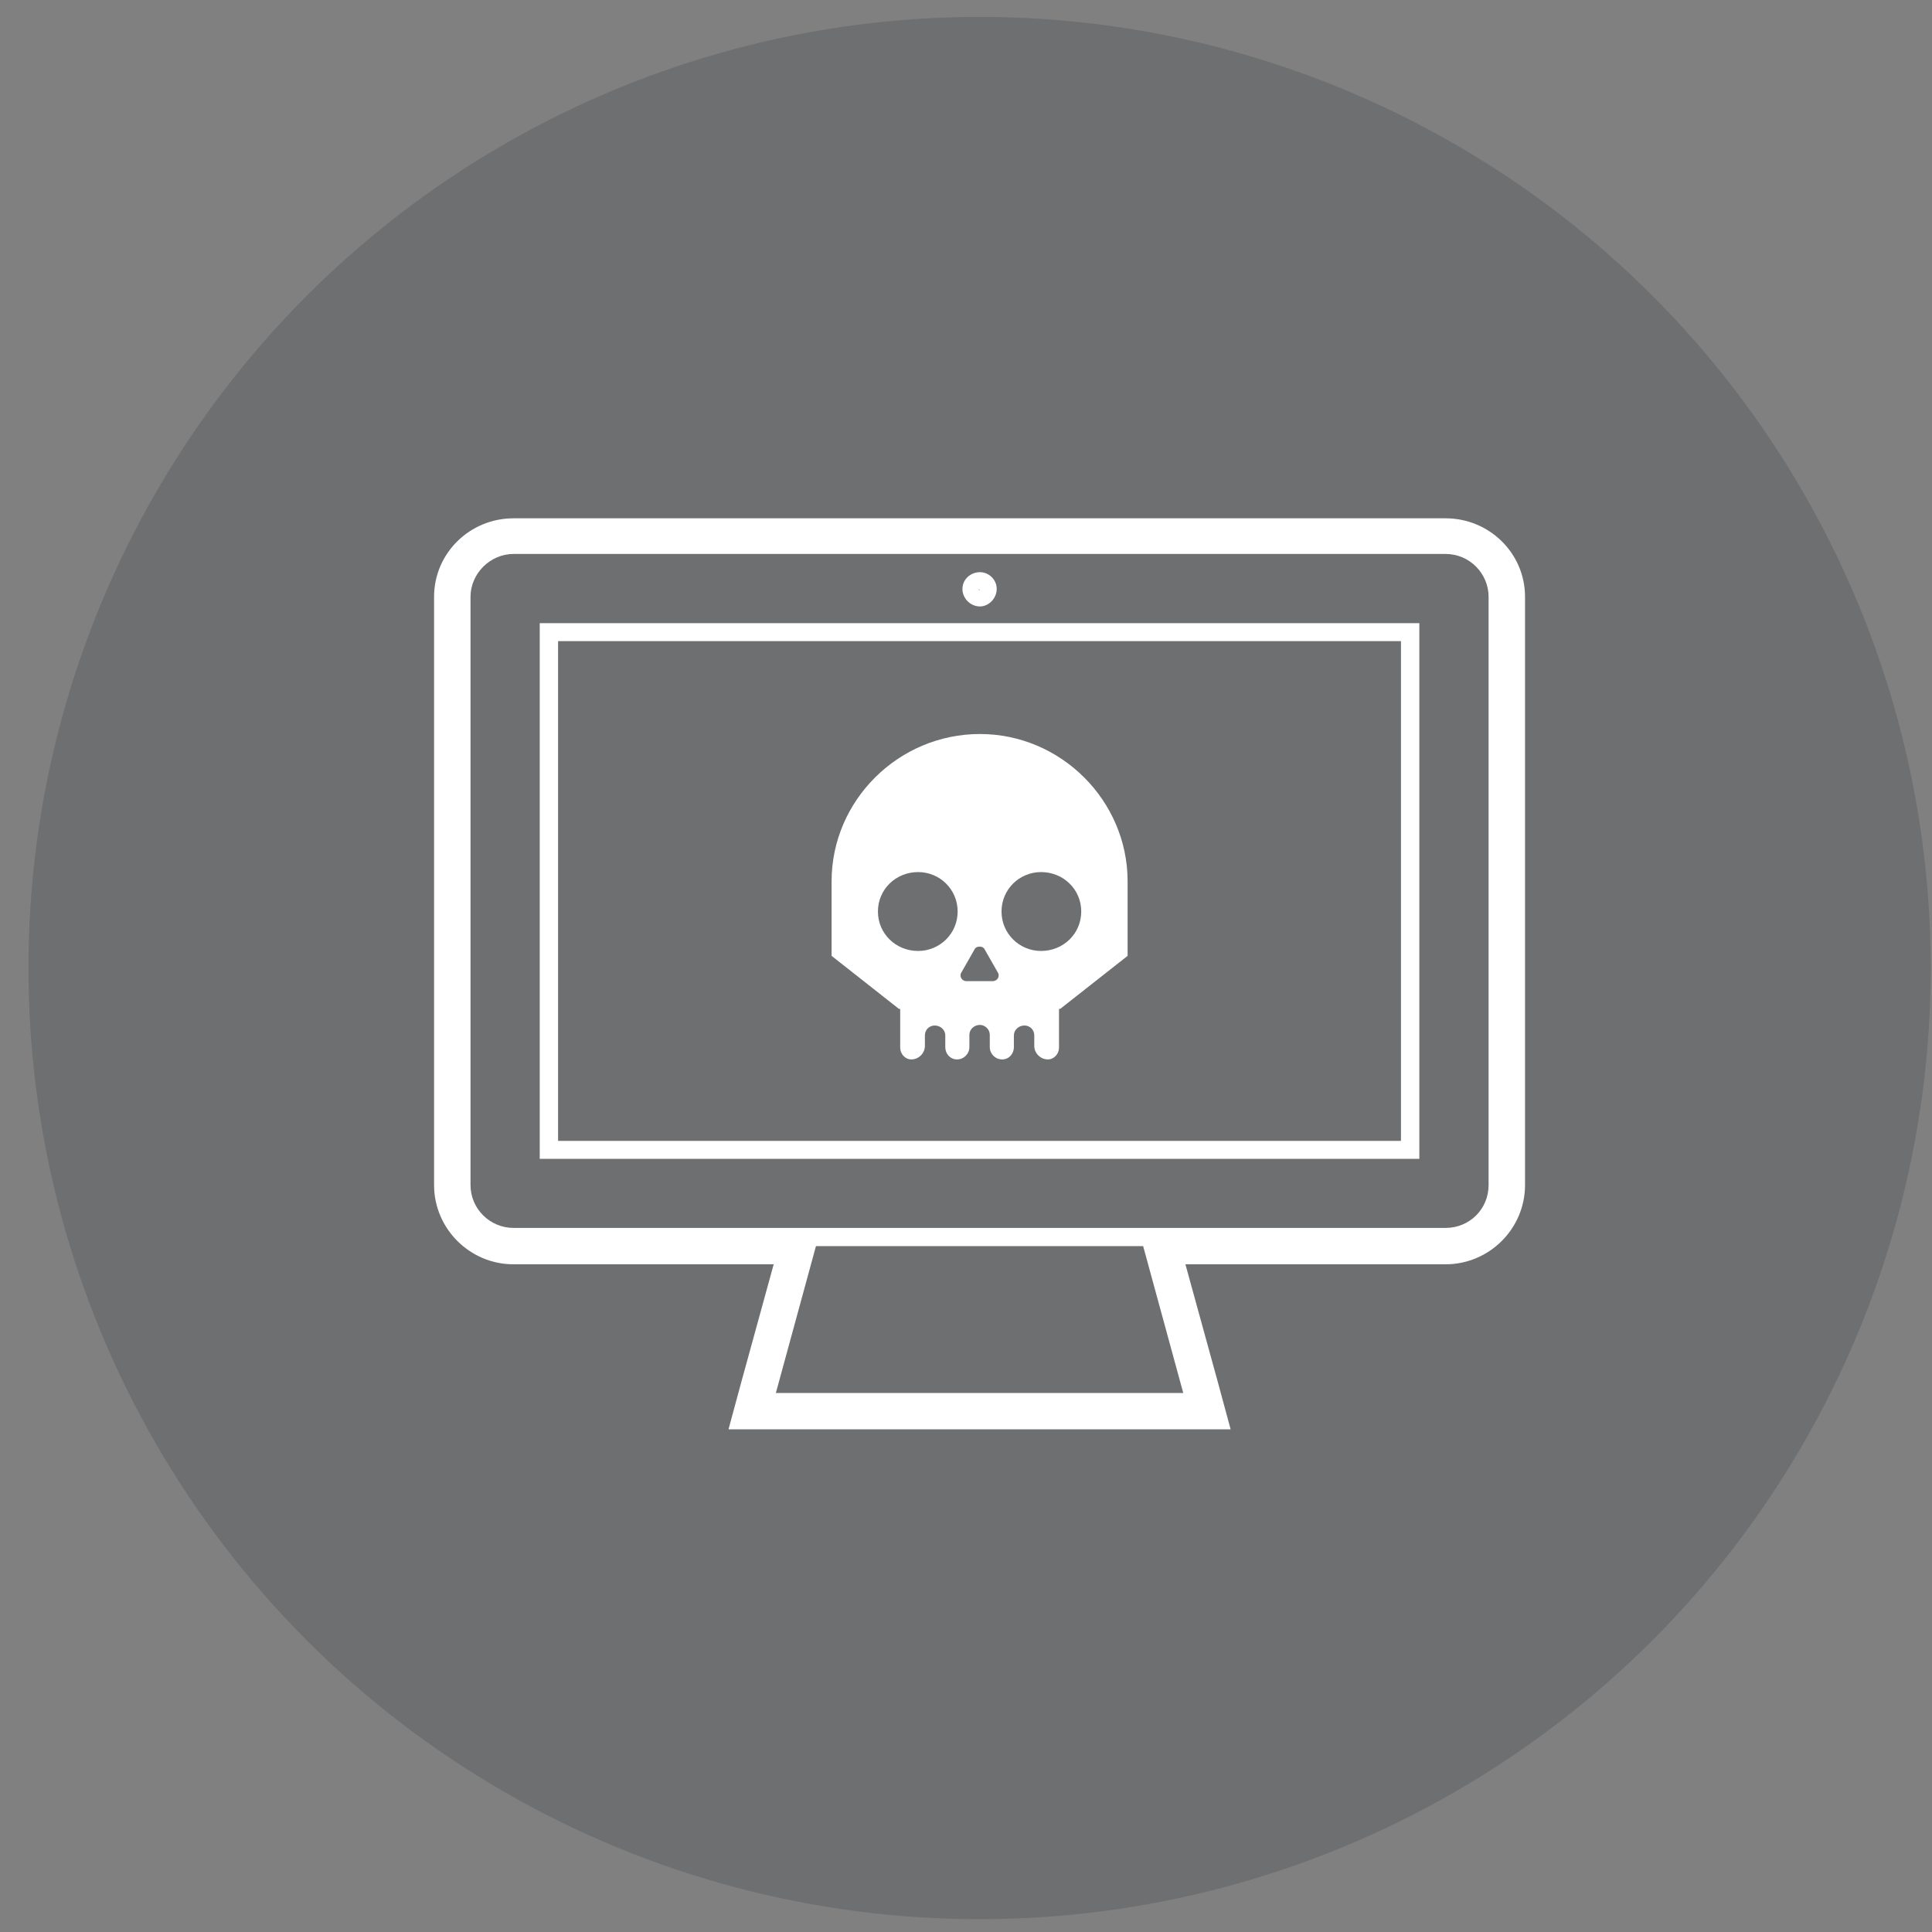 <svg width="65" height="65" viewBox="0 0 65 65" fill="none" xmlns="http://www.w3.org/2000/svg">
<rect x="0" y="0" width="65" height="65" fill="#808080" stroke="none"/>
<circle opacity="0.2" cx="32.957" cy="32.569" r="32" fill="#282D34"/>
<path fill-rule="evenodd" clip-rule="evenodd" d="M18.159 38.988H47.752V20.966H18.159V38.988ZM18.776 21.57H47.134V38.384H18.776V21.57Z" fill="white"/>
<path fill-rule="evenodd" clip-rule="evenodd" d="M32.969 20.403C33.264 20.403 33.533 20.133 33.533 19.814C33.533 19.495 33.264 19.25 32.969 19.25C32.65 19.25 32.38 19.495 32.38 19.814C32.38 20.133 32.65 20.403 32.969 20.403ZM32.969 19.863C32.945 19.863 32.92 19.839 32.92 19.814L32.969 19.863Z" fill="white"/>
<path fill-rule="evenodd" clip-rule="evenodd" d="M48.635 17.438C17.277 17.438 17.277 17.438 17.277 17.438C15.806 17.438 14.604 18.612 14.604 20.08C14.604 39.869 14.604 39.869 14.604 39.869C14.604 41.337 15.806 42.536 17.277 42.536C26.03 42.536 26.03 42.536 26.03 42.536C24.927 46.547 24.927 46.547 24.927 46.547C24.51 48.088 24.51 48.088 24.51 48.088C26.103 48.088 26.103 48.088 26.103 48.088C39.809 48.088 39.809 48.088 39.809 48.088C41.403 48.088 41.403 48.088 41.403 48.088C40.986 46.547 40.986 46.547 40.986 46.547C39.882 42.536 39.882 42.536 39.882 42.536C48.635 42.536 48.635 42.536 48.635 42.536C50.106 42.536 51.308 41.337 51.308 39.869C51.308 20.08 51.308 20.08 51.308 20.08C51.308 18.612 50.106 17.438 48.635 17.438ZM26.103 46.865C27.452 41.924 27.452 41.924 27.452 41.924C38.46 41.924 38.46 41.924 38.46 41.924C39.809 46.865 39.809 46.865 39.809 46.865H26.103ZM50.082 39.869C50.082 40.676 49.444 41.312 48.635 41.312C38.509 41.312 38.509 41.312 38.509 41.312C27.28 41.312 27.28 41.312 27.28 41.312C17.277 41.312 17.277 41.312 17.277 41.312C16.492 41.312 15.83 40.676 15.83 39.869C15.83 20.08 15.83 20.08 15.83 20.08C15.83 19.297 16.492 18.637 17.277 18.637C48.635 18.637 48.635 18.637 48.635 18.637C49.444 18.637 50.082 19.297 50.082 20.08V39.869Z" fill="white"/>
<path fill-rule="evenodd" clip-rule="evenodd" d="M32.968 24.695C30.224 24.695 27.978 26.934 27.978 29.651C27.978 32.159 27.978 32.159 27.978 32.159C30.244 33.943 30.244 33.943 30.244 33.943C30.286 33.943 30.286 33.943 30.286 33.943C30.286 35.249 30.286 35.249 30.286 35.249C30.286 35.456 30.452 35.643 30.66 35.643C30.91 35.643 31.117 35.435 31.117 35.187C31.117 34.834 31.117 34.834 31.117 34.834C31.117 34.647 31.263 34.502 31.45 34.502C31.637 34.502 31.803 34.647 31.803 34.834C31.803 35.228 31.803 35.228 31.803 35.228C31.803 35.456 31.97 35.643 32.199 35.643C32.427 35.643 32.614 35.456 32.614 35.228C32.614 34.813 32.614 34.813 32.614 34.813C32.614 34.627 32.781 34.482 32.968 34.482C33.134 34.482 33.3 34.627 33.3 34.813C33.3 35.228 33.3 35.228 33.3 35.228C33.3 35.456 33.487 35.643 33.716 35.643C33.945 35.643 34.111 35.456 34.111 35.228C34.111 34.834 34.111 34.834 34.111 34.834C34.111 34.647 34.278 34.502 34.465 34.502C34.652 34.502 34.797 34.647 34.797 34.834C34.797 35.187 34.797 35.187 34.797 35.187C34.797 35.435 35.005 35.643 35.255 35.643C35.463 35.643 35.629 35.456 35.629 35.249C35.629 33.943 35.629 33.943 35.629 33.943C35.67 33.943 35.67 33.943 35.67 33.943C37.937 32.159 37.937 32.159 37.937 32.159C37.937 29.651 37.937 29.651 37.937 29.651C37.937 26.934 35.691 24.695 32.968 24.695ZM30.889 31.994C30.14 31.994 29.537 31.413 29.537 30.667C29.537 29.92 30.14 29.34 30.889 29.34C31.616 29.34 32.219 29.92 32.219 30.667C32.219 31.413 31.616 31.994 30.889 31.994ZM33.404 33.01C32.968 33.01 32.968 33.01 32.968 33.01C32.51 33.01 32.51 33.01 32.51 33.01C32.365 33.01 32.261 32.844 32.344 32.719C32.781 31.952 32.781 31.952 32.781 31.952C32.822 31.869 32.885 31.848 32.968 31.848C33.03 31.848 33.093 31.869 33.134 31.952C33.571 32.719 33.571 32.719 33.571 32.719C33.654 32.844 33.55 33.01 33.404 33.01ZM35.026 31.994C34.298 31.994 33.695 31.413 33.695 30.667C33.695 29.92 34.298 29.34 35.026 29.34C35.774 29.34 36.377 29.92 36.377 30.667C36.377 31.413 35.774 31.994 35.026 31.994Z" fill="white"/>
</svg>
